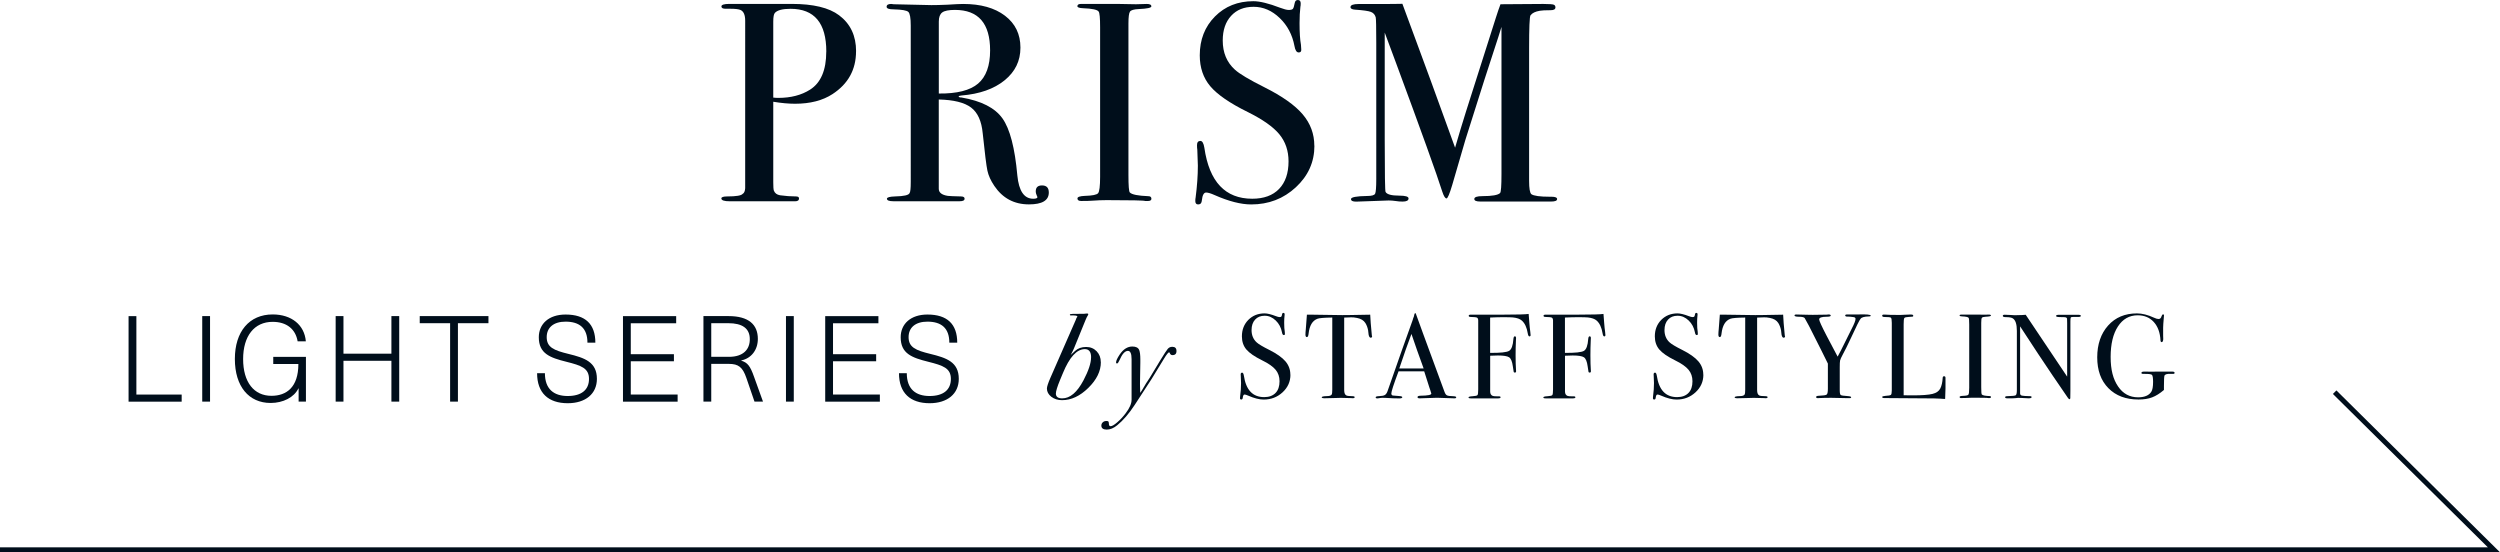 <?xml version="1.0" encoding="UTF-8"?><svg id="_レイヤー_1" xmlns="http://www.w3.org/2000/svg" viewBox="0 0 499.54 110.36"><defs><style>.cls-1{fill:#000e1b;stroke-width:0px;}</style></defs><path class="cls-1" d="M171.05,10.25c0,3.66-1.57,6.51-4.7,8.55-1.96,1.28-4.46,1.93-7.48,1.93-1.28,0-2.74-.13-4.36-.4v16.09c0,.87.04,1.42.11,1.64.19.53.6.85,1.25.96,1.1.15,2.15.23,3.17.23.41,0,.62.13.62.4,0,.38-.27.57-.79.57h-13.03c-1.13,0-1.7-.19-1.7-.57,0-.27.4-.4,1.19-.4,1.78,0,2.79-.17,3.06-.51.3-.15.47-.53.51-1.13V4.14c0-1.17-.32-1.89-.96-2.16-.38-.15-1.04-.23-1.98-.23h-.96c-.57,0-.85-.15-.85-.46,0-.34.53-.51,1.59-.51h12.46c4.3,0,7.46.76,9.46,2.27,2.27,1.7,3.4,4.1,3.4,7.19ZM165.11,10.31c0-5.7-2.38-8.55-7.14-8.55-1.59,0-2.63.27-3.12.8-.23.23-.34.82-.34,1.77v15.17c.3.04.64.06,1.02.06,2.49,0,4.61-.55,6.34-1.65,2.15-1.37,3.23-3.9,3.23-7.58Z"/><path class="cls-1" d="M209.57,38.46c0,1.59-1.32,2.38-3.97,2.38-2.95,0-5.25-1.23-6.91-3.68-.72-1.06-1.18-2.08-1.39-3.06-.21-.98-.52-3.47-.94-7.48-.23-2.42-1-4.13-2.32-5.13-1.32-1-3.47-1.54-6.46-1.61v17.84c0,.76.6,1.23,1.81,1.42.34.04,1.21.08,2.61.11.49,0,.74.15.74.45,0,.34-.32.51-.96.51h-13.31c-.83,0-1.25-.17-1.25-.51,0-.26.55-.42,1.64-.45,1.77-.04,2.74-.26,2.89-.68.15-.19.23-.92.23-2.21V5.1c0-1.51-.16-2.42-.48-2.72-.32-.3-1.29-.47-2.92-.51-.95,0-1.42-.17-1.42-.51,0-.38.3-.57.91-.57.11,0,.28.02.51.06l7.53.17c.76,0,1.81-.02,3.17-.08,1.51-.1,2.57-.15,3.17-.15,3.51,0,6.3.78,8.36,2.35,2.06,1.57,3.09,3.69,3.09,6.37s-1.06,4.82-3.17,6.54c-2.12,1.72-4.98,2.73-8.61,3.03-.34.04-.53.09-.57.17,0,.15.19.23.57.23,3.97.68,6.69,2.07,8.19,4.18,1.49,2.1,2.48,5.9,2.97,11.39.3,3.11,1.36,4.66,3.17,4.66.57,0,.85-.11.85-.34,0-.04-.02-.08-.06-.11-.19-.41-.28-.75-.28-1.02,0-.79.41-1.19,1.25-1.19.91,0,1.36.47,1.36,1.42ZM197.84,10.08c0-5.4-2.34-8.1-7.02-8.1-1.25,0-2.1.17-2.55.51-.45.34-.68.94-.68,1.81v14.39c3.62.04,6.24-.62,7.84-1.98,1.6-1.36,2.41-3.57,2.41-6.63Z"/><path class="cls-1" d="M230.08,39.68c0,.32-.23.48-.68.48h-.57c-.23-.11-2.79-.17-7.7-.17-.94,0-1.89.04-2.83.11-.49.04-1.25.06-2.27.06-.49,0-.74-.17-.74-.51,0-.3.49-.47,1.47-.51,1.51-.04,2.4-.22,2.66-.54.26-.32.4-1.41.4-3.27V5.45c0-1.86-.1-2.9-.29-3.13-.23-.38-1.28-.61-3.16-.68-.73-.03-1.09-.17-1.09-.4,0-.3.23-.45.68-.45h7.71c.57,0,1.67.02,3.31.06l2.17-.06c.61,0,.91.16.91.48,0,.29-.84.47-2.52.54-.96.04-1.54.21-1.75.51-.21.3-.31,1.1-.31,2.38v30.25c0,2.15.09,3.32.28,3.51.41.42,1.64.66,3.68.74.41,0,.62.16.62.48Z"/><path class="cls-1" d="M262.64,29.12c0,3.25-1.24,6.01-3.71,8.3-2.47,2.29-5.45,3.43-8.92,3.43-2.04,0-4.48-.62-7.31-1.87-.76-.34-1.32-.51-1.7-.51-.45,0-.74.52-.85,1.57-.04.54-.28.81-.74.81-.38,0-.57-.23-.57-.68,0-.3.02-.53.06-.68.3-2.3.45-4.44.45-6.4,0-.38-.04-1.43-.11-3.17-.04-.23-.06-.53-.06-.91,0-.57.23-.85.68-.85.38,0,.64.46.79,1.37.98,6.79,4.17,10.18,9.57,10.18,2.3,0,4.09-.65,5.35-1.95,1.26-1.3,1.9-3.14,1.9-5.52,0-2.11-.61-3.92-1.84-5.41-1.23-1.49-3.33-2.97-6.32-4.45-3.59-1.77-6.08-3.49-7.48-5.15-1.4-1.66-2.1-3.72-2.1-6.17,0-3.13,1.01-5.72,3.03-7.76s4.58-3.06,7.68-3.06c1.28,0,3.06.43,5.32,1.3.79.3,1.38.45,1.76.45.41,0,.69-.08.82-.23.13-.15.25-.55.37-1.19.08-.38.28-.57.62-.57.38,0,.57.23.57.68,0,.3-.02.53-.06.68-.11.91-.17,2-.17,3.29,0,1.81.09,3.25.28,4.3l.06.91c.04.42-.13.62-.51.62-.42,0-.7-.43-.85-1.3-.42-2.23-1.4-4.09-2.95-5.58-1.55-1.49-3.29-2.24-5.21-2.24s-3.39.6-4.5,1.81c-1.11,1.21-1.67,2.85-1.67,4.93,0,2.42.81,4.36,2.44,5.83.91.83,2.87,2,5.89,3.51,3.55,1.78,6.1,3.58,7.65,5.41,1.55,1.83,2.32,3.92,2.32,6.26Z"/><path class="cls-1" d="M311.13,39.79c0,.32-.4.48-1.19.48h-14.16c-.79,0-1.19-.17-1.19-.51,0-.38.55-.57,1.64-.57,1.93,0,3.1-.21,3.51-.62.19-.19.28-1.46.28-3.8V5.38s-.21.7-.62,1.98c-1.52,4.57-3.72,11.44-6.6,20.61l-2.63,9.02c-.53,1.78-.91,2.66-1.13,2.66-.27,0-.55-.45-.85-1.36-1.09-3.44-4.17-12.01-9.25-25.73l-2.25-6.05c0,.72,0,1.7,0,2.95v18.41c0,6.91.06,10.4.17,10.48.26.49,1.17.74,2.72.74,1.25,0,1.87.19,1.87.56,0,.42-.4.63-1.19.63-.49,0-.94-.04-1.36-.11-.53-.08-1-.11-1.42-.11l-6.51.23c-.68,0-1.02-.17-1.02-.51,0-.38,1.08-.59,3.23-.62.91,0,1.43-.15,1.59-.45.15-.3.23-1.29.23-2.95V8.56c0-3.14-.04-4.84-.11-5.1-.15-.53-.47-.89-.96-1.08-.49-.19-1.55-.34-3.17-.45-.6-.04-.91-.21-.91-.51,0-.41.55-.62,1.66-.62h3.95c2.25,0,3.84-.01,4.76-.04.19.49,1.28,3.46,3.29,8.91.86,2.27,3.27,8.88,7.24,19.84.71-2.45,1.44-4.87,2.19-7.25l5.97-18.76c.34-1.07.64-1.95.91-2.65l8.54-.06c1.25,0,1.97.06,2.16.17.19.11.28.28.28.51,0,.38-.32.57-.96.57-1.06,0-1.78.04-2.15.11-.91.15-1.53.45-1.87.91-.19.27-.28,2.48-.28,6.65v26.42c0,1.52.15,2.41.45,2.67.49.34,1.72.51,3.68.51h.34c.75,0,1.13.16,1.13.48Z"/><path class="cls-1" d="M36.3,78.84v1.42h-10.61v-17.09h1.56v15.67h9.05Z"/><path class="cls-1" d="M40.41,80.25v-17.09h1.56v17.09h-1.56Z"/><path class="cls-1" d="M61.1,68.2h-1.63c-.41-2.45-2.21-3.89-4.99-3.89-3.67,0-5.9,2.83-5.9,7.44s2.16,7.34,5.66,7.34c2.98,0,5.38-1.68,5.38-6.36h-5.02v-1.42h6.53v8.93h-1.46v-2.62h-.05c-.86,1.78-3.05,2.9-5.54,2.9-4.37,0-7.15-3.31-7.15-8.79s2.88-8.9,7.56-8.9c3.77,0,6.34,2.11,6.62,5.35Z"/><path class="cls-1" d="M78.21,80.25v-8.16h-9.58v8.16h-1.56v-17.09h1.56v7.51h9.58v-7.51h1.56v17.09h-1.56Z"/><path class="cls-1" d="M91.5,64.58v15.67h-1.56v-15.67h-6.07v-1.42h13.73v1.42h-6.1Z"/><path class="cls-1" d="M118.96,68.47h-1.58c0-2.9-1.58-4.2-4.37-4.2-2.4,0-3.77,1.18-3.77,3.1,0,2.04,1.46,2.64,4.32,3.34,3.24.79,5.71,1.61,5.71,4.99,0,2.98-2.26,4.87-5.83,4.87-3.86,0-6.12-2.04-6.12-6h1.56c0,3.19,1.8,4.56,4.56,4.56s4.25-1.25,4.25-3.41-1.56-2.69-4.51-3.43c-3.29-.82-5.52-1.63-5.52-4.9,0-2.66,1.99-4.54,5.35-4.54,3.96,0,5.95,1.92,5.95,5.62Z"/><path class="cls-1" d="M126.04,64.58v6.19h8.62v1.42h-8.62v6.65h9.36v1.42h-10.92v-17.09h10.63v1.42h-9.07Z"/><path class="cls-1" d="M145.57,63.16c4.03,0,5.86,1.7,5.86,4.56,0,2.21-1.32,3.89-3.31,4.3v.05c1.27.38,1.8,1.1,2.54,3.19l1.8,4.99h-1.7l-1.63-4.75c-.74-2.14-1.58-2.79-3.48-2.79h-3.53v7.54h-1.56v-17.09h5.02ZM142.12,71.3h3.55c2.9,0,4.18-1.54,4.15-3.55,0-2.16-1.54-3.17-4.27-3.17h-3.43v6.72Z"/><path class="cls-1" d="M157.05,80.25v-17.09h1.56v17.09h-1.56Z"/><path class="cls-1" d="M166.45,64.58v6.19h8.62v1.42h-8.62v6.65h9.36v1.42h-10.92v-17.09h10.63v1.42h-9.07Z"/><path class="cls-1" d="M191.27,68.47h-1.58c0-2.9-1.58-4.2-4.37-4.2-2.4,0-3.77,1.18-3.77,3.1,0,2.04,1.46,2.64,4.32,3.34,3.24.79,5.71,1.61,5.71,4.99,0,2.98-2.26,4.87-5.83,4.87-3.86,0-6.12-2.04-6.12-6h1.56c0,3.19,1.8,4.56,4.56,4.56s4.25-1.25,4.25-3.41-1.56-2.69-4.51-3.43c-3.29-.82-5.52-1.63-5.52-4.9,0-2.66,1.99-4.54,5.35-4.54,3.96,0,5.95,1.92,5.95,5.62Z"/><path class="cls-1" d="M257.85,74.87c0,1.38-.52,2.55-1.57,3.52-1.05.97-2.31,1.45-3.78,1.45-.86,0-1.9-.26-3.1-.79-.32-.14-.56-.22-.72-.22-.19,0-.31.22-.36.66-.02.23-.12.34-.31.34-.16,0-.24-.1-.24-.29,0-.13,0-.22.02-.29.13-.98.19-1.88.19-2.71,0-.16-.02-.61-.05-1.34-.02-.1-.02-.22-.02-.38,0-.24.1-.36.29-.36.16,0,.27.19.34.58.42,2.88,1.77,4.31,4.06,4.31.98,0,1.73-.28,2.27-.83.54-.55.8-1.33.8-2.34,0-.9-.26-1.66-.78-2.29-.52-.63-1.41-1.26-2.68-1.88-1.52-.75-2.58-1.48-3.17-2.18-.59-.7-.89-1.58-.89-2.62,0-1.33.43-2.42,1.28-3.29.86-.86,1.94-1.3,3.25-1.3.54,0,1.3.18,2.26.55.34.13.58.19.74.19.18,0,.29-.03.35-.1.06-.06.11-.23.16-.5.03-.16.12-.24.26-.24.16,0,.24.1.24.29,0,.13,0,.22-.02.29-.05.38-.07.85-.07,1.39,0,.77.04,1.38.12,1.82l.02.38c.02.18-.06.26-.22.26-.18,0-.3-.18-.36-.55-.18-.94-.59-1.73-1.25-2.36-.66-.63-1.39-.95-2.21-.95s-1.44.26-1.91.77-.71,1.21-.71,2.09c0,1.02.34,1.85,1.03,2.47.38.35,1.22.85,2.5,1.49,1.5.75,2.58,1.52,3.24,2.29.66.78.98,1.66.98,2.65Z"/><path class="cls-1" d="M274.17,67.17c0,.21-.1.31-.29.31s-.33-.21-.41-.62c-.03-.29-.06-.58-.1-.86-.11-.58-.3-1.06-.55-1.46-.34-.53-.89-.86-1.66-1.01-.5-.1-.9-.14-1.2-.12-.75.02-1.21.04-1.37.05v14.49c0,.58.15.94.46,1.08.16.08.61.13,1.34.14.19.01.29.08.29.2,0,.14-.13.2-.38.2-.13,0-.24,0-.34-.02-.96-.03-1.64-.05-2.04-.05-.53,0-1.02.01-1.49.04-.46.02-1.06.04-1.78.04-.37,0-.55-.06-.55-.19,0-.14.34-.22,1.03-.24.5,0,.82-.1.96-.31.08-.13.12-.46.12-.99v-14.4c-1.58.02-2.57.1-2.95.24-1.01.37-1.6,1.35-1.78,2.95-.05.48-.16.72-.34.72-.19,0-.29-.17-.29-.5,0-.18,0-.35.02-.53l.05-.55c.05-.74.12-1.7.22-2.9h1.08l4.9.07c.58.02,1.47.02,2.69,0l3.98-.07c.03.9.14,2.22.31,3.98,0,.05,0,.11.02.18.02.07.02.12.02.13Z"/><path class="cls-1" d="M290.97,79.39c0,.14-.12.21-.36.21-.16,0-.3,0-.43-.02l-3.05-.1-3.05.1c-.11.02-.23.02-.36.02-.32,0-.48-.08-.48-.25,0-.18.22-.28.65-.28,1.41-.02,2.11-.16,2.11-.42,0-.02-.02-.08-.05-.19l-.2-.64-.12-.33c-.14-.5-.5-1.59-1.05-3.29h-5.13c-.96,2.56-1.44,4.03-1.44,4.42,0,.22.1.36.29.41.05.02.45.05,1.2.1.46.02.7.1.7.24,0,.16-.21.24-.62.24-.74,0-1.59-.03-2.57-.1-.24-.02-.49-.02-.74-.02s-.5.03-.74.08c-.13.03-.23.04-.31.04-.22,0-.34-.07-.34-.22s.25-.22.76-.24.87-.09,1.09-.23c.22-.14.4-.4.53-.78,2.06-5.91,3.73-10.65,5.03-14.23.04-.19.11-.4.22-.64l.1-.44c.05-.18.11-.26.19-.26.05,0,.09.05.12.14.21.62.68,1.93,1.42,3.91.58,1.55,2.01,5.45,4.3,11.69.13.36.29.59.49.69.2.1.61.16,1.24.17.42.02.62.09.62.23ZM284.47,73.64c-.26-.72-.69-1.91-1.29-3.58l-1.15-3.33c-.67,1.77-1.49,4.07-2.43,6.9h4.88Z"/><path class="cls-1" d="M305.85,66.88c0,.22-.08.34-.24.34s-.27-.2-.34-.61c-.19-1.17-.58-2.02-1.18-2.55-.38-.34-.98-.55-1.78-.63-.29-.03-.93-.05-1.92-.05-.74,0-1.62.02-2.64.07v7.06c2.05.02,3.31-.12,3.79-.4.48-.28.77-1.07.86-2.36.03-.37.13-.55.29-.55s.24.12.24.36c0,.14,0,.26-.02.36-.05,1.1-.07,2.13-.07,3.07,0,1.22.03,2.18.08,2.88.01.06.02.16.02.29,0,.19-.08.29-.24.29-.13,0-.21-.05-.24-.14-.03-.1-.09-.46-.17-1.1-.13-.98-.38-1.58-.75-1.82-.37-.24-1.12-.36-2.23-.36-.59,0-1.11.02-1.55.05v7.15c0,.46.18.76.54.89.17.06.56.09,1.16.07.25,0,.38.06.38.19,0,.14-.16.22-.48.22h-5.47c-.3,0-.46-.06-.46-.19s.28-.21.83-.24.88-.11.97-.23.14-.49.14-1.12v-13.82c-.02-.29-.1-.47-.26-.54-.15-.07-.57-.12-1.25-.13-.26,0-.39-.08-.39-.24,0-.14.14-.22.43-.22h.38s.74,0,2.32,0h3.88c2.7,0,4.36-.05,4.97-.14.02.21.06.81.14,1.8.05.67.11,1.27.19,1.8.03.22.05.42.05.58Z"/><path class="cls-1" d="M320.8,66.88c0,.22-.08.34-.24.34s-.27-.2-.34-.61c-.19-1.17-.58-2.02-1.18-2.55-.38-.34-.98-.55-1.78-.63-.29-.03-.93-.05-1.92-.05-.74,0-1.62.02-2.64.07v7.06c2.05.02,3.31-.12,3.79-.4.48-.28.77-1.07.86-2.36.03-.37.13-.55.29-.55s.24.12.24.36c0,.14,0,.26-.02.36-.05,1.1-.07,2.13-.07,3.07,0,1.22.03,2.18.08,2.88.01.06.02.16.02.29,0,.19-.08.29-.24.29-.13,0-.21-.05-.24-.14-.03-.1-.09-.46-.17-1.1-.13-.98-.38-1.58-.75-1.82-.37-.24-1.12-.36-2.23-.36-.59,0-1.11.02-1.55.05v7.15c0,.46.18.76.54.89.17.06.56.09,1.16.07.25,0,.38.06.38.19,0,.14-.16.22-.48.22h-5.47c-.3,0-.46-.06-.46-.19s.28-.21.83-.24.88-.11.97-.23.14-.49.14-1.12v-13.82c-.02-.29-.1-.47-.26-.54-.15-.07-.57-.12-1.25-.13-.26,0-.39-.08-.39-.24,0-.14.14-.22.43-.22h.38s.74,0,2.32,0h3.88c2.7,0,4.36-.05,4.97-.14.02.21.06.81.14,1.8.05.67.11,1.27.19,1.8.03.22.05.42.05.58Z"/><path class="cls-1" d="M340.36,74.87c0,1.38-.52,2.55-1.57,3.52-1.05.97-2.31,1.45-3.78,1.45-.86,0-1.9-.26-3.1-.79-.32-.14-.56-.22-.72-.22-.19,0-.31.22-.36.66-.02.23-.12.34-.31.34-.16,0-.24-.1-.24-.29,0-.13,0-.22.02-.29.13-.98.19-1.88.19-2.71,0-.16-.02-.61-.05-1.34-.02-.1-.02-.22-.02-.38,0-.24.1-.36.29-.36.16,0,.27.19.34.58.42,2.88,1.77,4.31,4.06,4.31.98,0,1.73-.28,2.27-.83.54-.55.8-1.33.8-2.34,0-.9-.26-1.66-.78-2.29-.52-.63-1.41-1.26-2.68-1.88-1.52-.75-2.58-1.48-3.17-2.18-.59-.7-.89-1.58-.89-2.62,0-1.33.43-2.42,1.28-3.29.86-.86,1.94-1.3,3.25-1.3.54,0,1.3.18,2.26.55.34.13.58.19.74.19.18,0,.29-.03.35-.1.06-.06.11-.23.16-.5.03-.16.12-.24.26-.24.16,0,.24.1.24.29,0,.13,0,.22-.02.29-.05.38-.07.85-.07,1.39,0,.77.04,1.38.12,1.82l.02.38c.02.18-.06.26-.22.26-.18,0-.3-.18-.36-.55-.18-.94-.59-1.73-1.25-2.36-.66-.63-1.39-.95-2.21-.95s-1.44.26-1.91.77-.71,1.21-.71,2.09c0,1.02.34,1.85,1.03,2.47.38.35,1.22.85,2.5,1.49,1.5.75,2.58,1.52,3.24,2.29.66.78.98,1.66.98,2.65Z"/><path class="cls-1" d="M356.68,67.17c0,.21-.1.31-.29.31s-.33-.21-.41-.62c-.03-.29-.06-.58-.1-.86-.11-.58-.3-1.06-.55-1.46-.34-.53-.89-.86-1.66-1.01-.5-.1-.9-.14-1.2-.12-.75.02-1.21.04-1.37.05v14.49c0,.58.15.94.46,1.08.16.08.61.13,1.34.14.19.01.29.08.29.2,0,.14-.13.2-.38.2-.13,0-.24,0-.34-.02-.96-.03-1.64-.05-2.04-.05-.53,0-1.02.01-1.49.04-.46.02-1.06.04-1.78.04-.37,0-.55-.06-.55-.19,0-.14.34-.22,1.03-.24.5,0,.82-.1.96-.31.08-.13.12-.46.12-.99v-14.4c-1.58.02-2.57.1-2.95.24-1.01.37-1.6,1.35-1.78,2.95-.05.48-.16.72-.34.72-.19,0-.29-.17-.29-.5,0-.18,0-.35.02-.53l.05-.55c.05-.74.12-1.7.22-2.9h1.08l4.9.07c.58.02,1.47.02,2.69,0l3.98-.07c.03.9.14,2.22.31,3.98,0,.05,0,.11.02.18.02.07.02.12.02.13Z"/><path class="cls-1" d="M373.82,63.05c0,.12-.14.18-.41.18-.88.02-1.42.17-1.63.46-.19.18-.88,1.55-2.06,4.12-.53,1.14-1.02,2.14-1.49,3-.32.59-.5,1-.55,1.22s-.07.69-.07,1.41v4.55c0,.53.07.84.2.94.14.1.61.17,1.43.22.43.03.65.11.65.23s-.11.18-.34.18h-.29l-3.36-.07c-.94,0-1.72.02-2.33.05-.1.02-.21.02-.34.02-.22,0-.34-.08-.34-.23s.18-.24.55-.25c.88-.03,1.4-.11,1.56-.24.16-.13.24-.51.24-1.15v-5.04c-.16-.35-.62-1.29-1.39-2.81l-2.4-4.75c-.24-.46-.53-.98-.86-1.56-.18-.16-.56-.24-1.14-.24s-.88-.09-.88-.26c0-.13.13-.19.38-.19.34,0,1.01.02,2.02.05.58.02.99.02,1.25.02l2.78-.04c.11-.02.24-.04.38-.04.29,0,.43.08.43.24,0,.14-.27.22-.82.22-.99,0-1.49.18-1.49.53,0,.27.5,1.38,1.51,3.31l2.18,4.13c.4-.72.85-1.6,1.36-2.65l1.42-2.86c.54-1.03.8-1.71.8-2.03,0-.21-.14-.33-.41-.36-.56-.08-.94-.11-1.13-.1-.35.02-.53-.06-.53-.24,0-.13.15-.19.46-.19h2.18c1.63-.05,2.45.03,2.45.23Z"/><path class="cls-1" d="M388.74,77.65c0,.42-.02,1.1-.07,2.06h-.26c-.1,0-.33-.02-.7-.05s-.78-.05-1.25-.05l-9.96-.07c-.27,0-.41-.07-.41-.22,0-.11.22-.18.65-.22.61-.03.97-.1,1.09-.2.12-.1.18-.4.18-.9v-13.49c0-.59-.06-.94-.18-1.03-.12-.1-.55-.14-1.28-.14-.3,0-.46-.09-.46-.26,0-.14.1-.22.29-.22h.22c.53.05,1.58.07,3.14.07.14,0,.42-.01.84-.04.42-.02.76-.04,1.03-.04h.26c.29,0,.43.08.43.24,0,.1-.04.16-.13.18-.09.02-.36.04-.83.06-.46.02-.74.09-.83.23s-.13.56-.13,1.26v14.16c.43.02,1.03.02,1.8.02,1.87,0,3.19-.1,3.96-.29.77-.19,1.29-.55,1.56-1.08.27-.53.43-1.24.48-2.14.01-.21.11-.31.28-.31.2,0,.29.12.28.36v2.09Z"/><path class="cls-1" d="M397.82,79.34c0,.14-.1.2-.29.2h-.24c-.1-.05-1.18-.07-3.26-.07-.4,0-.8.02-1.2.05-.21.02-.53.02-.96.02-.21,0-.31-.07-.31-.22,0-.13.21-.2.62-.22.64-.02,1.02-.09,1.13-.23.11-.14.17-.6.17-1.38v-12.66c0-.79-.04-1.23-.12-1.32-.1-.16-.54-.26-1.34-.29-.31-.01-.46-.07-.46-.17,0-.13.1-.19.29-.19h3.26c.24,0,.71,0,1.4.02l.92-.02c.26,0,.39.07.39.2,0,.12-.36.2-1.07.23-.41.02-.65.09-.74.22-.09.13-.13.46-.13,1.01v12.82c0,.91.04,1.41.12,1.49.18.18.7.28,1.56.31.18,0,.26.07.26.2Z"/><path class="cls-1" d="M415.79,63.11c0,.16-.2.23-.6.22h-.96c-.26,0-.41.04-.46.13s-.07.36-.07.8v13.8c0,.85,0,1.34-.02,1.49-.02.14-.06.22-.14.22-.1,0-.21-.09-.33-.26l-3.07-4.49c-1.78-2.62-3.94-5.89-6.49-9.81v13.44c.02.21.14.34.36.4.23.06.77.09,1.62.11.21,0,.32.06.32.19,0,.16-.21.24-.62.24-.14,0-.6-.02-1.37-.07-.26-.02-.5-.02-.74-.02.02,0-.12.02-.42.05-.3.03-.75.05-1.36.05h-.24c-.37,0-.55-.07-.55-.22s.16-.22.48-.22c.94-.02,1.49-.08,1.64-.18.15-.1.23-.44.23-1.02v-11.85c0-1.33-.27-2.16-.82-2.5-.26-.16-.71-.24-1.37-.24-.42,0-.62-.08-.62-.25,0-.15.12-.23.36-.23.32,0,.73.02,1.22.05s.76.05.79.05c.05,0,.27,0,.67-.02.53,0,1.04-.02,1.54-.07l8.28,12.36v-10.68c0-.5,0-.8-.02-.9-.02-.1-.08-.18-.19-.24-.11-.06-.5-.08-1.15-.08-.58,0-.86-.07-.86-.22,0-.16.19-.24.58-.24h3.86c.35,0,.53.08.53.24Z"/><path class="cls-1" d="M434.51,74.51c0,.13-.07.19-.22.19h-.55c-.74-.03-1.15.1-1.25.38-.06.19-.1.88-.1,2.08v.76c-.82.7-1.6,1.19-2.36,1.48-.76.29-1.67.43-2.72.43-2.53,0-4.54-.76-6.02-2.27-1.49-1.51-2.23-3.56-2.23-6.16s.73-4.74,2.18-6.36,3.38-2.42,5.76-2.42c1.04,0,2.18.29,3.41.86.37.18.67.26.91.26.3,0,.5-.19.6-.58.08-.22.18-.34.29-.34.13,0,.19.06.19.19,0,.05-.01.22-.04.5-.08.91-.13,1.57-.13,1.97v1.56c.02.56.02.81.02.74-.03.38-.14.58-.31.58-.14,0-.22-.11-.24-.34-.08-1.56-.53-2.79-1.34-3.68s-1.89-1.34-3.22-1.34c-1.66,0-2.98.75-3.95,2.24-.97,1.49-1.45,3.52-1.45,6.09s.49,4.43,1.48,5.88c.98,1.45,2.32,2.18,4,2.18,1.28,0,2.16-.37,2.64-1.1.24-.37.36-1.03.36-1.98,0-.8-.08-1.27-.23-1.41-.15-.14-.68-.21-1.57-.19-.22,0-.37-.01-.43-.04-.06-.02-.1-.08-.1-.16,0-.17.18-.26.53-.26h.43c.24.02,1.09.02,2.54,0h2.64c.32,0,.48.07.48.21Z"/><path class="cls-1" d="M219.97,72.37c0,1.79-.84,3.5-2.51,5.14-1.67,1.64-3.42,2.45-5.24,2.45-.85,0-1.56-.23-2.15-.68-.58-.46-.88-1-.88-1.64,0-.37.24-1.1.72-2.2l5.06-11.55c.05-.18.11-.32.19-.44s.12-.19.12-.2c0-.18-.44-.25-1.32-.22-.13,0-.19-.05-.19-.14,0-.11.2-.17.6-.17,1.33,0,2.07,0,2.23-.02l.5-.05h.17c.13,0,.19.05.19.14,0,.05-.02.11-.07.19-.16.24-.33.58-.5,1.01l-2.28,5.59c-.16.38-.38.83-.65,1.34.1-.1.18-.17.24-.22l.62-.58c.58-.53,1.31-.79,2.21-.79.85,0,1.55.29,2.1.86.55.57.83,1.3.83,2.18ZM218.02,71.41c0-1.1-.42-1.65-1.25-1.65-1.6,0-3.06,1.59-4.37,4.76l-.58,1.39c-.56,1.36-.84,2.27-.84,2.73,0,.64.42.96,1.27.96,1.57,0,2.98-1.21,4.25-3.61,1.01-1.92,1.51-3.44,1.51-4.57Z"/><path class="cls-1" d="M235.09,70.12c0,.56-.27.84-.82.84-.26,0-.44-.15-.55-.46-.03-.06-.07-.1-.12-.1-.16,0-.5.43-1.03,1.3l-2.47,4.04c-.1.18-1.22,1.91-3.38,5.19-1.12,1.71-2.28,3.06-3.48,4.04-.7.58-1.4.87-2.09.87s-1.08-.26-1.08-.79c0-.27.1-.5.29-.67.19-.18.43-.26.72-.26.21,0,.34.03.4.1.06.06.09.26.11.58.02.24.13.36.33.36.29,0,.73-.26,1.32-.77.6-.51,1.16-1.11,1.68-1.8.8-1.04,1.19-1.95,1.19-2.72v-8.1c0-1.11-.24-1.66-.73-1.66-.59,0-1.15.62-1.68,1.85-.2.45-.36.67-.49.67s-.2-.07-.2-.22c0-.32.24-.84.72-1.56.72-1.07,1.57-1.61,2.54-1.61.72,0,1.18.24,1.37.72.14.37.22.98.22,1.85v.65l-.07,4.27c0,.59.02,1.18.05,1.78l.38-.58c.16-.29.42-.72.77-1.3l.77-1.18,2.06-3.41c.78-1.28,1.29-2.06,1.52-2.33.23-.27.53-.41.9-.41.56,0,.84.27.84.82Z"/><polygon class="cls-1" points="499.54 110.36 0 110.36 0 109.36 497.11 109.36 466.15 78.72 466.85 78.01 499.54 110.36"/></svg>